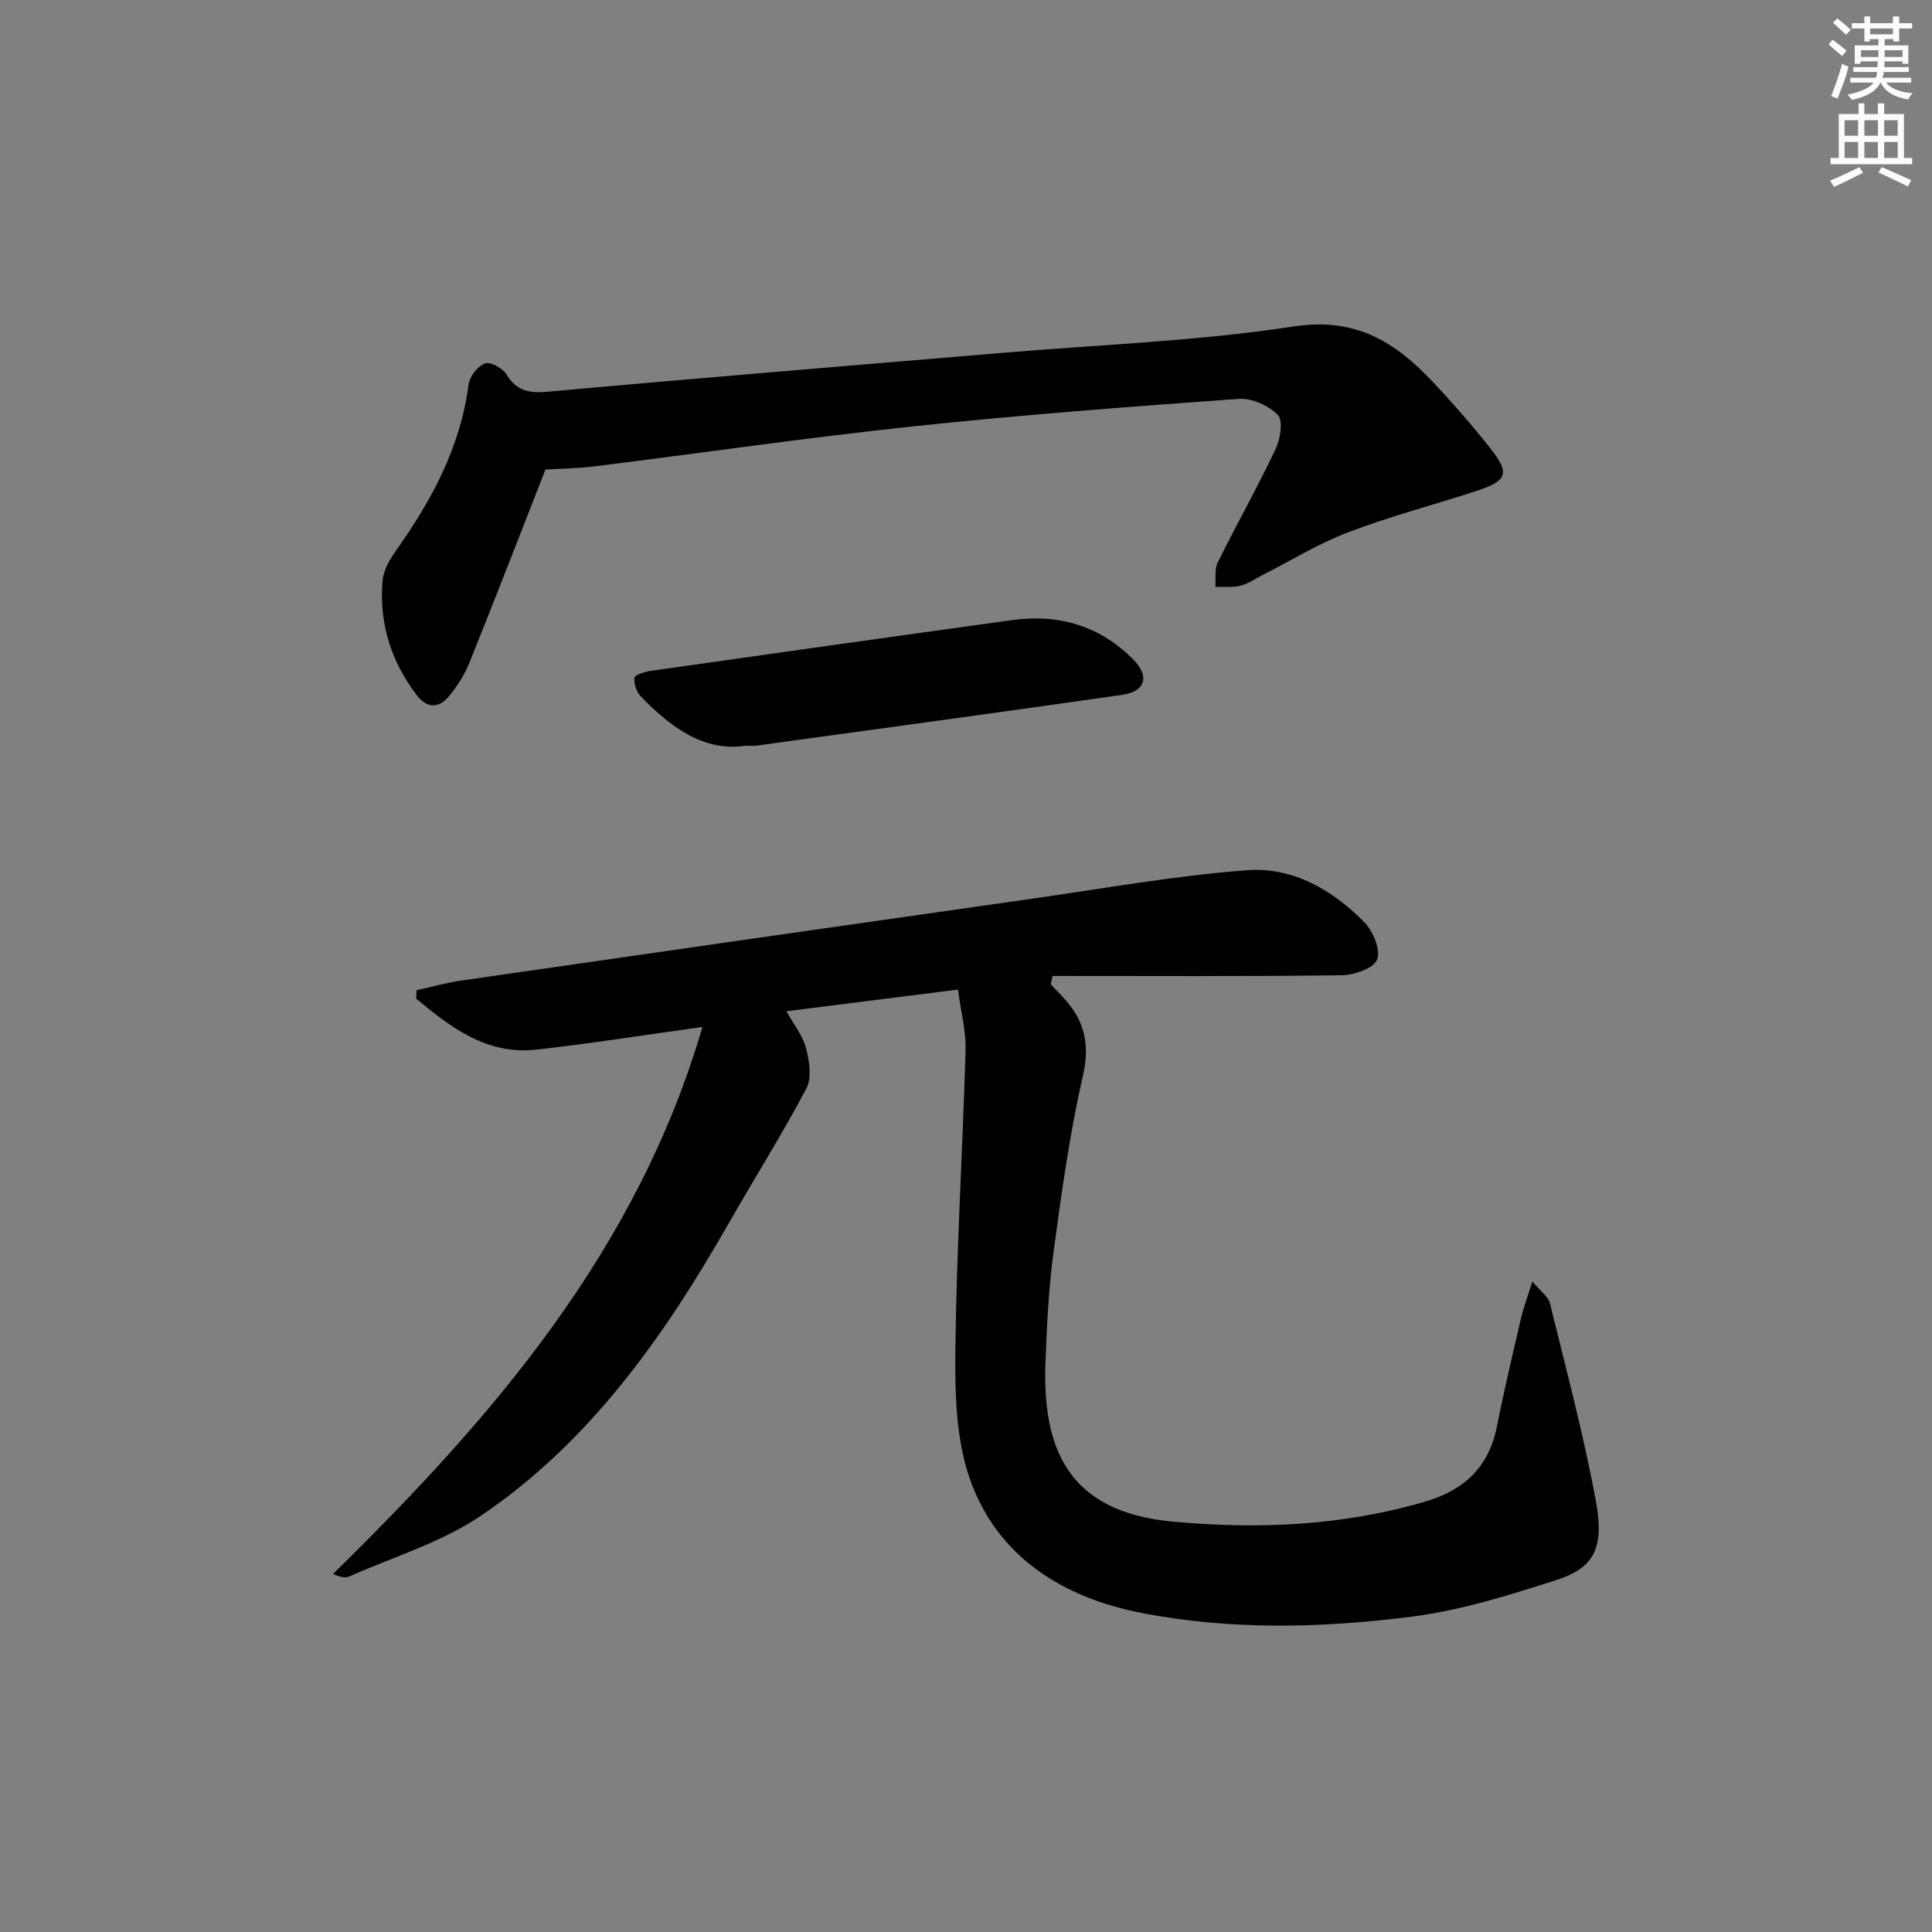 <svg enable-background="new 0 0 400 400" viewBox="0 0 400 400" xmlns="http://www.w3.org/2000/svg"><rect x="0" y="0" width="400" height="400" fill="#808080" stroke="none"/><g fill="#010102"><path d="m198.33 204.88c-12.37 1.56-23.55 2.98-35.51 4.49 1.53 2.76 3.38 5.04 4.05 7.61.69 2.66 1.25 6.16.09 8.35-5.02 9.52-10.78 18.64-16.12 28-13.32 23.32-28.64 45.14-51.17 60.42-8.21 5.57-18.17 8.57-27.38 12.65-.84.37-2 .05-3.36-.51 33.22-32.54 63.02-67.08 76.5-113.27-12.06 1.67-23.16 3.44-34.31 4.69-10.31 1.16-17.77-4.57-24.96-10.56.03-.58.06-1.15.09-1.73 3.07-.68 6.12-1.55 9.22-2 39.43-5.7 78.87-11.36 118.32-16.97 14.78-2.11 29.52-4.75 44.38-5.88 9.45-.72 17.76 4.07 24.36 10.84 1.79 1.84 3.39 5.78 2.57 7.69-.78 1.84-4.79 3.19-7.4 3.22-19.92.26-39.85.14-59.78.14-.12.57-.25 1.14-.37 1.72.82.87 1.65 1.75 2.47 2.62 4.45 4.69 5.72 9.68 4.18 16.38-2.74 11.92-4.41 24.11-6.05 36.25-1.02 7.56-1.4 15.22-1.69 22.85-.69 17.75 4.43 31.13 26.3 33.15 17.7 1.63 35.13.9 52.31-4.14 8.11-2.38 13.19-7.16 14.86-15.59 1.48-7.49 3.25-14.92 4.97-22.35.51-2.18 1.31-4.29 2.36-7.63 1.78 2.14 3.31 3.16 3.63 4.47 3.35 13.68 7.01 27.32 9.55 41.16 1.85 10.1-.83 13.81-8.31 16.21-9.74 3.12-19.68 6.25-29.77 7.54-18.68 2.39-37.64 2.85-56.18-.79-16.02-3.15-29.65-11.51-35.34-27.59-2.95-8.34-3.14-17.97-3.04-27 .23-20.62 1.52-41.23 2.11-61.85.12-4.01-.98-8.07-1.58-12.59z"/><path d="m112.93 97.22c-5.33 13.6-10.47 26.9-15.8 40.13-.98 2.42-2.49 4.72-4.14 6.76-2.09 2.58-4.62 2.55-6.68-.15-5.36-7.02-7.88-15-7.1-23.8.19-2.15 1.51-4.38 2.81-6.21 7.38-10.41 13.31-21.38 14.99-34.32.21-1.65 1.85-3.77 3.35-4.37 1.07-.43 3.68.92 4.44 2.17 2.13 3.51 4.7 4.03 8.65 3.67 31.45-2.86 62.92-5.42 94.39-8.07 20.04-1.69 40.23-2.41 60.06-5.45 12.83-1.96 21.07 3.3 28.84 11.58 4.1 4.36 8.05 8.89 11.76 13.58 4.19 5.3 3.62 6.82-2.94 8.95-8.82 2.86-17.82 5.23-26.47 8.53-6.18 2.36-11.9 5.9-17.83 8.91-1.48.75-2.91 1.76-4.48 2.14-1.64.4-3.44.19-5.16.25.14-1.7-.21-3.64.49-5.05 3.9-7.89 8.23-15.56 12-23.51.98-2.07 1.58-5.88.45-7.05-1.89-1.95-5.4-3.52-8.08-3.33-22.54 1.62-45.09 3.32-67.57 5.71-21.95 2.33-43.81 5.52-65.71 8.25-3.61.45-7.27.49-10.27.68z"/><path d="m154.36 154.4c-8.61 1.29-15.48-3.8-21.68-10.21-.89-.92-1.47-2.64-1.32-3.88.07-.61 2.12-1.23 3.33-1.41 24.96-3.55 49.93-7.07 74.91-10.52 9.64-1.33 18.19 1.22 25.06 8.19 3.43 3.48 2.46 6.6-2.29 7.28-25.3 3.64-50.62 7.06-75.94 10.55-.33.04-.67 0-2.07 0z"/></g><path d="m378.6 9.2.8-1c.9.7 1.9 1.4 2.9 2.3l-.9 1.1c-1.1-.9-2-1.7-2.8-2.4zm.5 10.7c.9-2.1 1.6-4.3 2.3-6.7.4.2.8.4 1.3.6-.7 3.1-1.5 4.3-2.2 6.6zm.4-15.2.9-.9c1 .8 2 1.6 2.8 2.4l-1 1c-1-.9-1.9-1.8-2.7-2.5zm12.5-1.3h1.2v1.4h2.7v1.1h-2.7v2.7h-1.2v-.5h-1.8v1.3h4.9v3.8h-1.2v-.5h-3.7c0 .4-.1.9-.1 1.2h5.1v1h-5.2c0 .5-.1.9-.3 1.2h6v1h-5.2c1.1 1.3 2.9 2 5.5 2.2-.4.4-.7.8-.9 1.3-2.9-.5-4.8-1.6-5.7-3.5h-.1c-.8 1.7-2.7 2.9-5.9 3.6-.2-.4-.6-.8-.9-1.1 2.8-.6 4.6-1.4 5.4-2.5h-4.8v-1h5.3c.1-.3.2-.7.2-1.2h-4.9v-1h5c0-.4 0-.8.1-1.2h-3.6v.5h-1.2v-3.8h4.9v-1.3h-1.8v.5h-1.1v-2.7h-2.6v-1.1h2.6v-1.4h1.2v1.4h4.7v-1.4zm-6.7 8.4h3.6c0-.4 0-.9 0-1.4h-3.6zm1.9-4.7h4.7v-1.2h-4.7zm6.7 3.3h-3.7v1.4h3.7z" fill="#fcfafa"/><path d="m384.7 21.4h1.3v2.2h2.8v-2.2h1.3v2.2h4.1v9.1h1.7v1.3h-16.9v-1.3h1.7v-9.1h4.1v-2.2zm.3 13.2.7 1.2c-1.8.9-3.8 1.9-6 2.9-.2-.4-.5-.8-.8-1.3 2.4-1 4.4-2 6.1-2.8zm-3.1-6.5h2.8v-3.2h-2.8zm0 4.6h2.8v-3.3h-2.8v3.2zm4.1-4.6h2.8v-3.2h-2.8zm0 4.6h2.8v-3.3h-2.8zm3.6 1.9c2.1.9 4.1 1.8 6.1 2.7l-.7 1.3c-2.2-1.1-4.2-2-6.1-2.9zm3.3-9.7h-2.8v3.2h2.8zm-2.8 7.8h2.8v-3.3h-2.8z" fill="#fcfafa"/></svg>